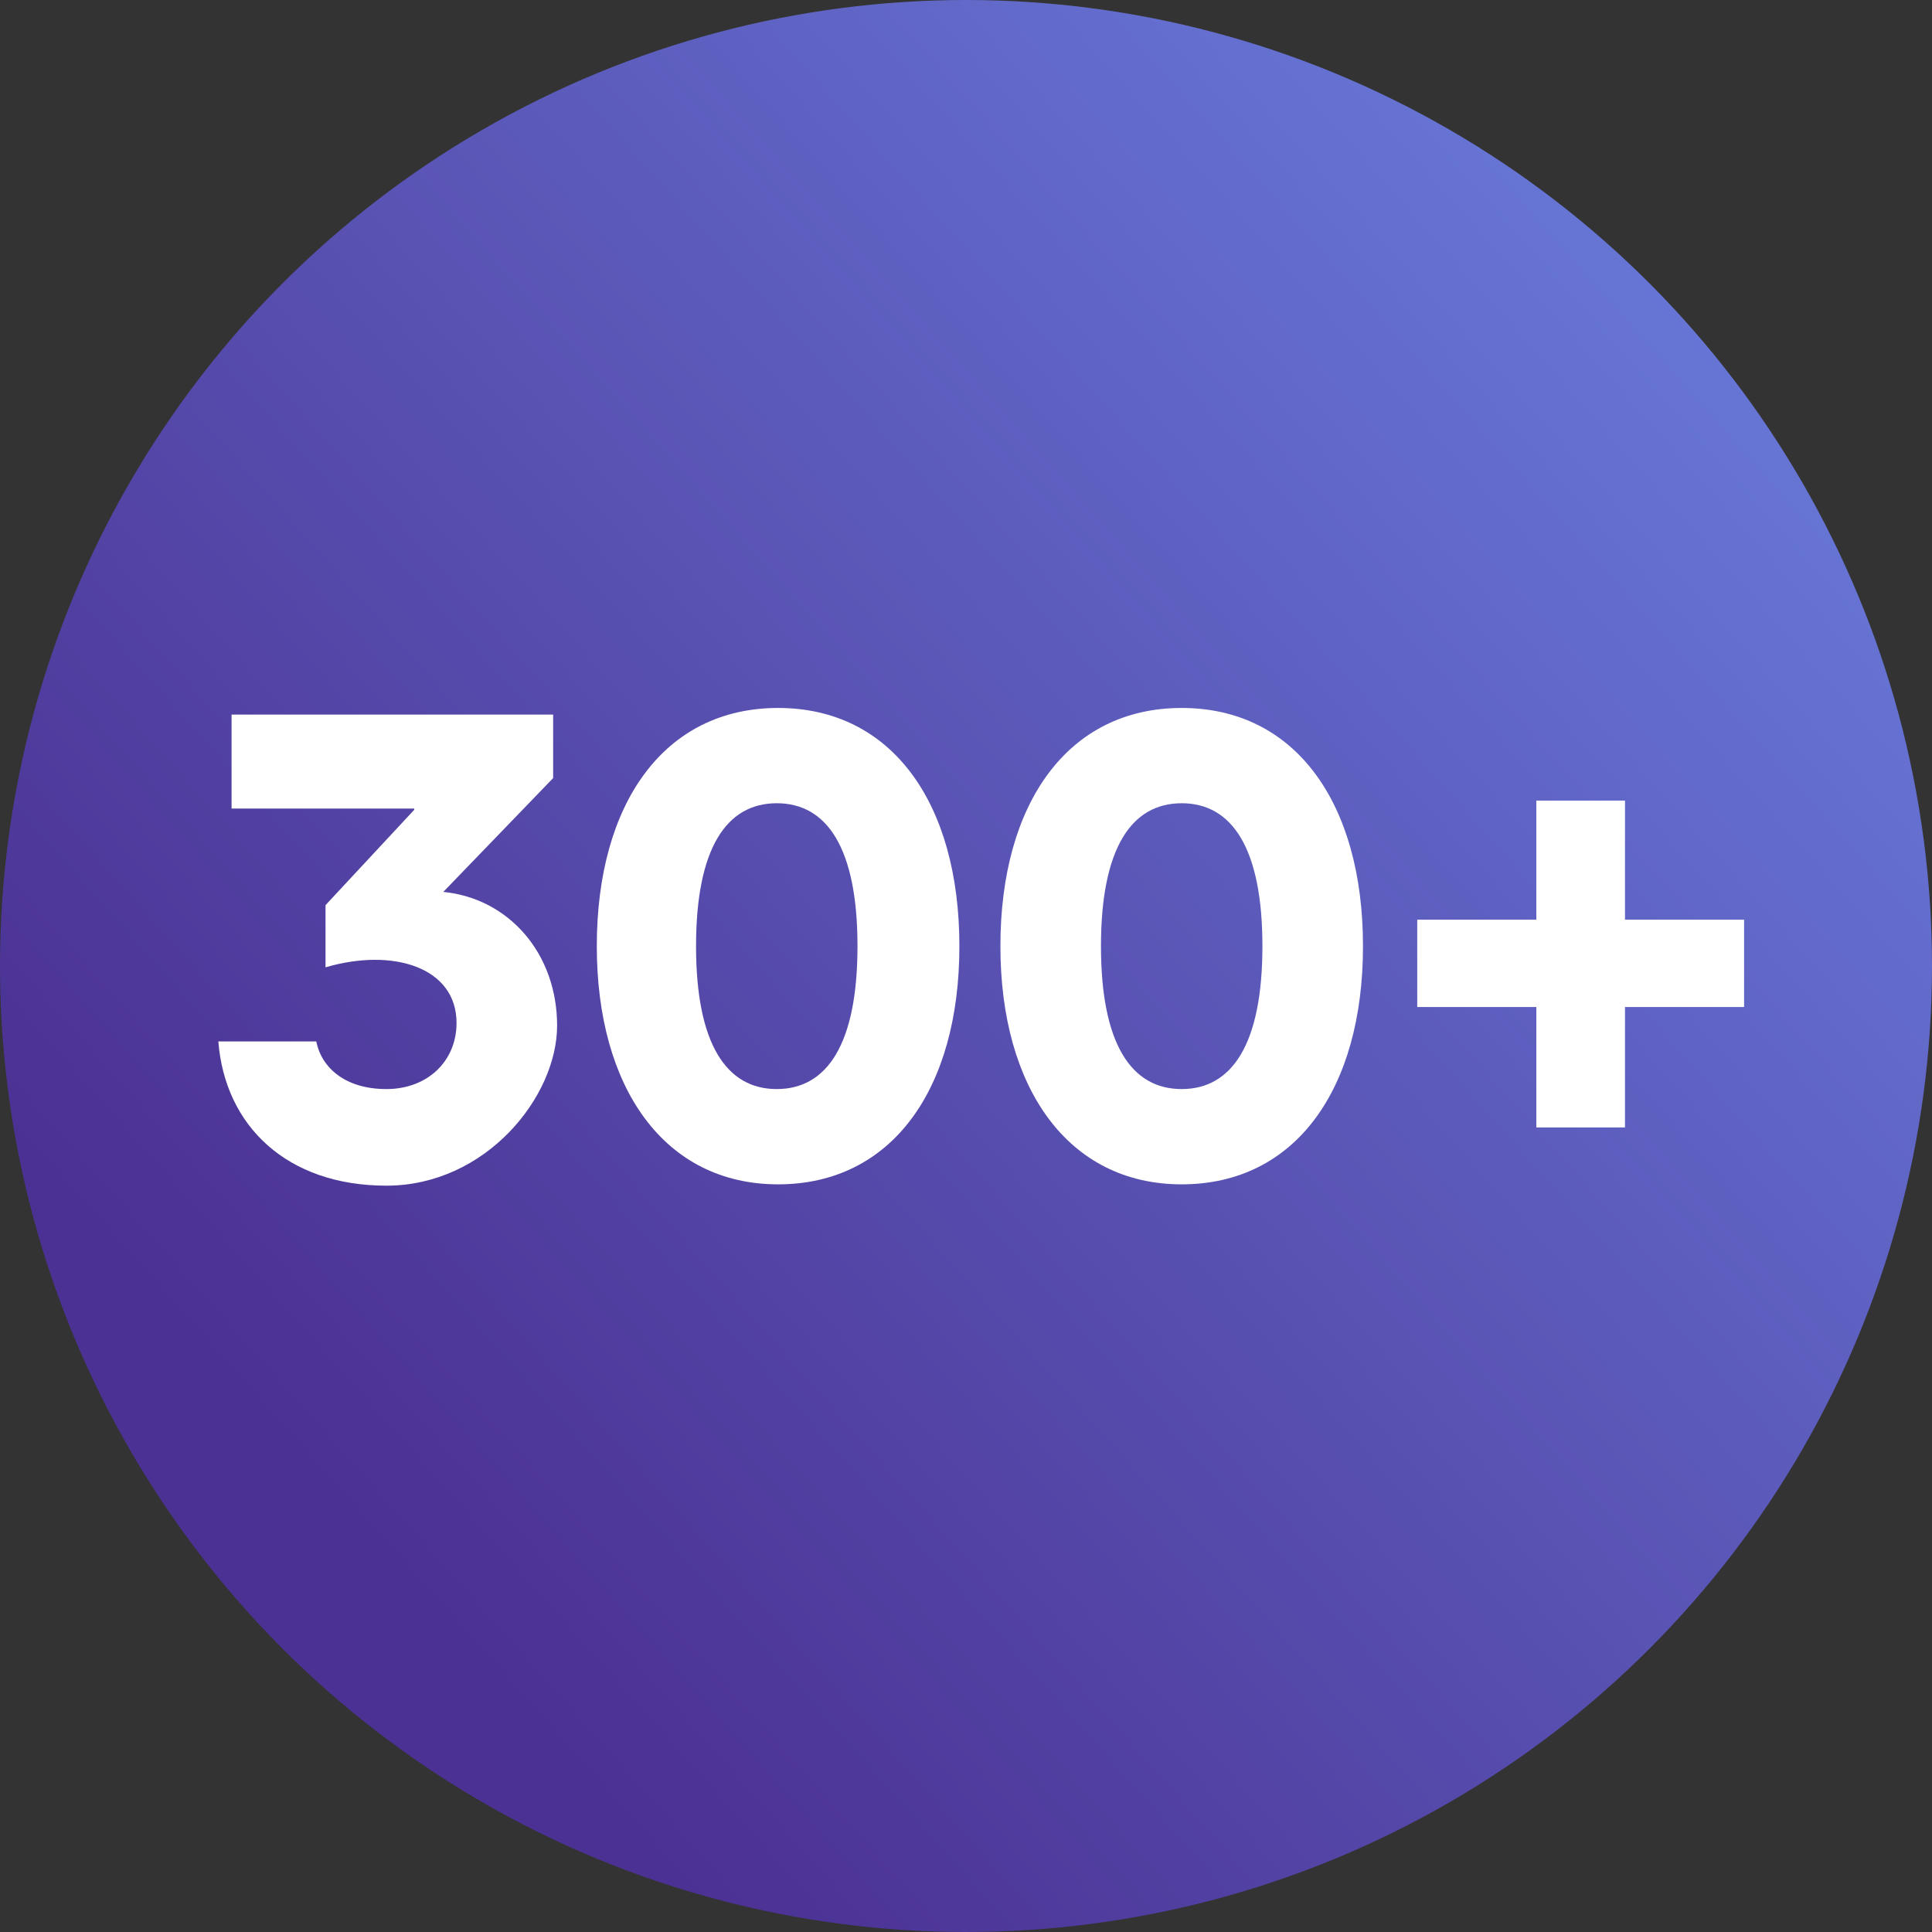 <?xml version="1.0" encoding="UTF-8"?>
<svg id="Layer_1" xmlns="http://www.w3.org/2000/svg" xmlns:xlink="http://www.w3.org/1999/xlink" version="1.1" viewBox="0 0 146 146">
  <rect x="0" y="0" width="146" height="146" fill="#333333" stroke="none"/>
  <!-- Generator: Adobe Illustrator 29.1.0, SVG Export Plug-In . SVG Version: 2.1.0 Build 142)  -->
  <defs>
    <style>
      .st0 {
        fill: url(#linear-gradient);
      }

      .st1 {
        fill: #fff;
      }
    </style>
    <linearGradient id="linear-gradient" x1="-105.1" y1="252.5" x2="-104.2" y2="253.3" gradientTransform="translate(15370 36978) scale(146 -146)" gradientUnits="userSpaceOnUse">
      <stop offset="0" stop-color="#4b3193"/>
      <stop offset="1" stop-color="#6f8ae9"/>
    </linearGradient>
  </defs>
  <g id="Group_8040">
    <circle id="Ellipse_11" class="st0" cx="73" cy="73" r="73"/>
  </g>
  <g>
    <path class="st1" d="M31.3,61.1h-13.8v-7.1h24.3v4.8l-8.3,8.6c5,.5,8.6,4.7,8.6,10.1s-5.4,12.1-12.9,12.1-12.2-4.5-12.7-10.9h7.4c.4,2,2.2,3.6,5.3,3.6s5.3-2.1,5.3-5c0-4.2-4.8-5.7-9.9-4.2v-4.7l6.7-7.2Z"/>
    <path class="st1" d="M45.1,71.5c0-10.8,5.1-18,13.7-18s13.7,7.2,13.7,18-5.1,18-13.7,18-13.7-7.3-13.7-18ZM64.8,71.5c0-7.4-2.3-10.8-6.1-10.8s-6.1,3.4-6.1,10.8,2.3,10.8,6.1,10.8,6.1-3.4,6.1-10.8Z"/>
    <path class="st1" d="M75.6,71.5c0-10.8,5.1-18,13.7-18s13.7,7.2,13.7,18-5.1,18-13.7,18-13.7-7.3-13.7-18ZM95.4,71.5c0-7.4-2.3-10.8-6.1-10.8s-6.1,3.4-6.1,10.8,2.3,10.8,6.1,10.8,6.1-3.4,6.1-10.8Z"/>
    <path class="st1" d="M131.8,76.1h-9v9.1h-6.7v-9.1h-9v-6.6h9v-9h6.7v9h9v6.6Z"/>
  </g>
</svg>